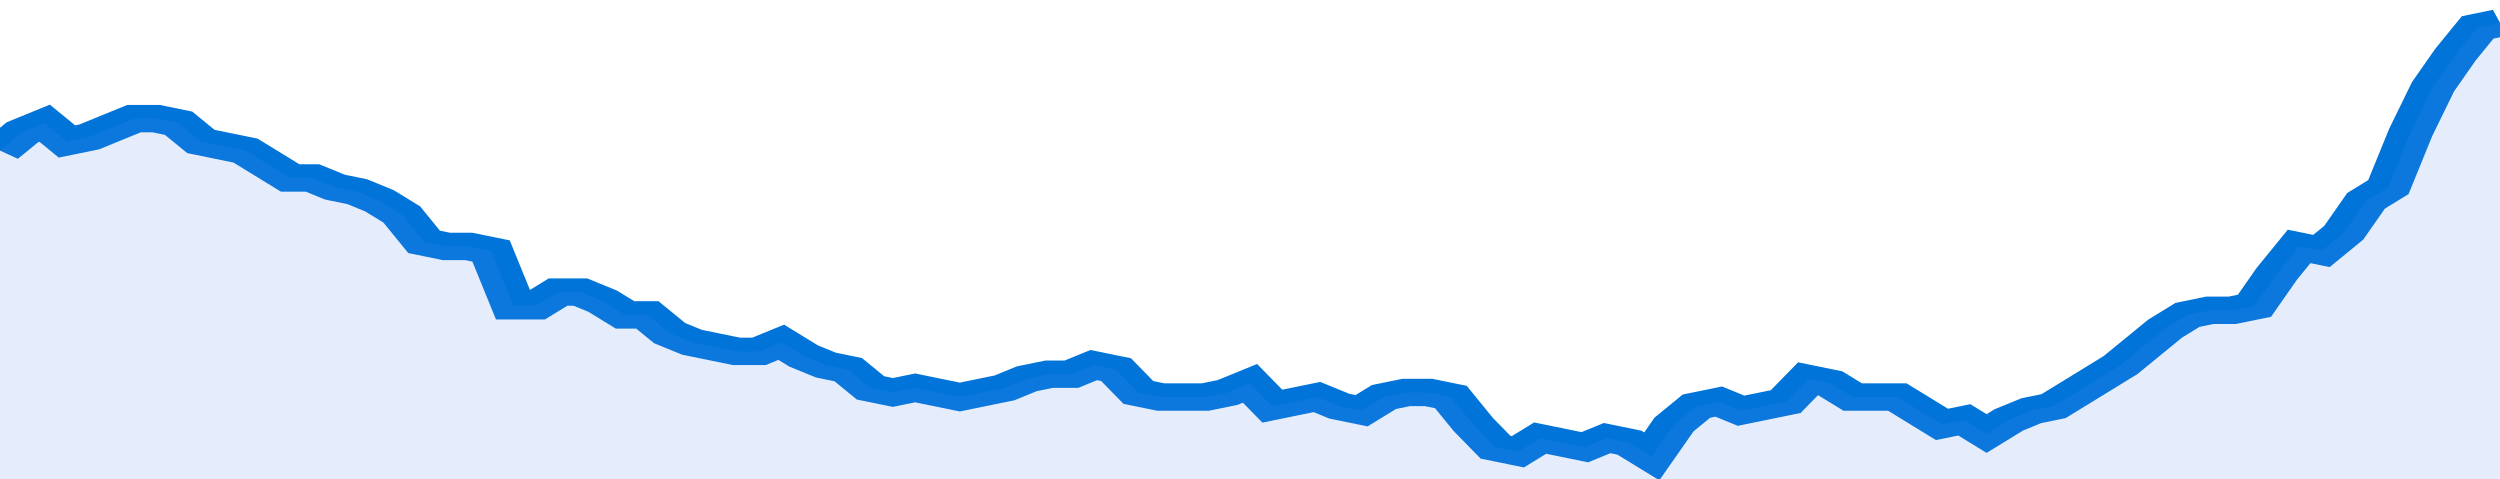 <svg xmlns="http://www.w3.org/2000/svg" viewBox="0 0 336 105" width="120" height="23" preserveAspectRatio="none">
				 <polyline fill="none" stroke="#0074d9" stroke-width="6" points="0, 33 3, 29 6, 27 9, 31 12, 30 15, 28 18, 26 21, 26 24, 27 27, 31 30, 32 33, 33 36, 36 39, 39 42, 39 45, 41 48, 42 51, 44 54, 47 57, 53 60, 54 63, 54 66, 55 69, 67 72, 67 75, 64 78, 64 81, 66 84, 69 87, 69 90, 73 93, 75 96, 76 99, 77 102, 77 105, 75 108, 78 111, 80 114, 81 117, 85 120, 86 123, 85 126, 86 129, 87 132, 86 135, 85 138, 83 141, 82 144, 82 147, 80 150, 81 153, 86 156, 87 159, 87 162, 87 165, 86 168, 84 171, 89 174, 88 177, 87 180, 89 183, 90 186, 87 189, 86 192, 86 195, 87 198, 93 201, 98 204, 99 207, 96 210, 97 213, 98 216, 96 219, 97 222, 100 225, 93 228, 89 231, 88 234, 90 237, 89 240, 88 243, 83 246, 84 249, 87 252, 87 255, 87 258, 90 261, 93 264, 92 267, 95 270, 92 273, 90 276, 89 279, 86 282, 83 285, 80 288, 76 291, 72 294, 69 297, 68 300, 68 303, 67 306, 60 309, 54 312, 55 315, 51 318, 44 321, 41 324, 29 327, 19 330, 12 333, 6 336, 5 336, 5 "> </polyline>
				 <polygon fill="#5085ec" opacity="0.15" points="0, 105 0, 33 3, 29 6, 27 9, 31 12, 30 15, 28 18, 26 21, 26 24, 27 27, 31 30, 32 33, 33 36, 36 39, 39 42, 39 45, 41 48, 42 51, 44 54, 47 57, 53 60, 54 63, 54 66, 55 69, 67 72, 67 75, 64 78, 64 81, 66 84, 69 87, 69 90, 73 93, 75 96, 76 99, 77 102, 77 105, 75 108, 78 111, 80 114, 81 117, 85 120, 86 123, 85 126, 86 129, 87 132, 86 135, 85 138, 83 141, 82 144, 82 147, 80 150, 81 153, 86 156, 87 159, 87 162, 87 165, 86 168, 84 171, 89 174, 88 177, 87 180, 89 183, 90 186, 87 189, 86 192, 86 195, 87 198, 93 201, 98 204, 99 207, 96 210, 97 213, 98 216, 96 219, 97 222, 100 225, 93 228, 89 231, 88 234, 90 237, 89 240, 88 243, 83 246, 84 249, 87 252, 87 255, 87 258, 90 261, 93 264, 92 267, 95 270, 92 273, 90 276, 89 279, 86 282, 83 285, 80 288, 76 291, 72 294, 69 297, 68 300, 68 303, 67 306, 60 309, 54 312, 55 315, 51 318, 44 321, 41 324, 29 327, 19 330, 12 333, 6 336, 5 336, 105 "></polygon>
			</svg>